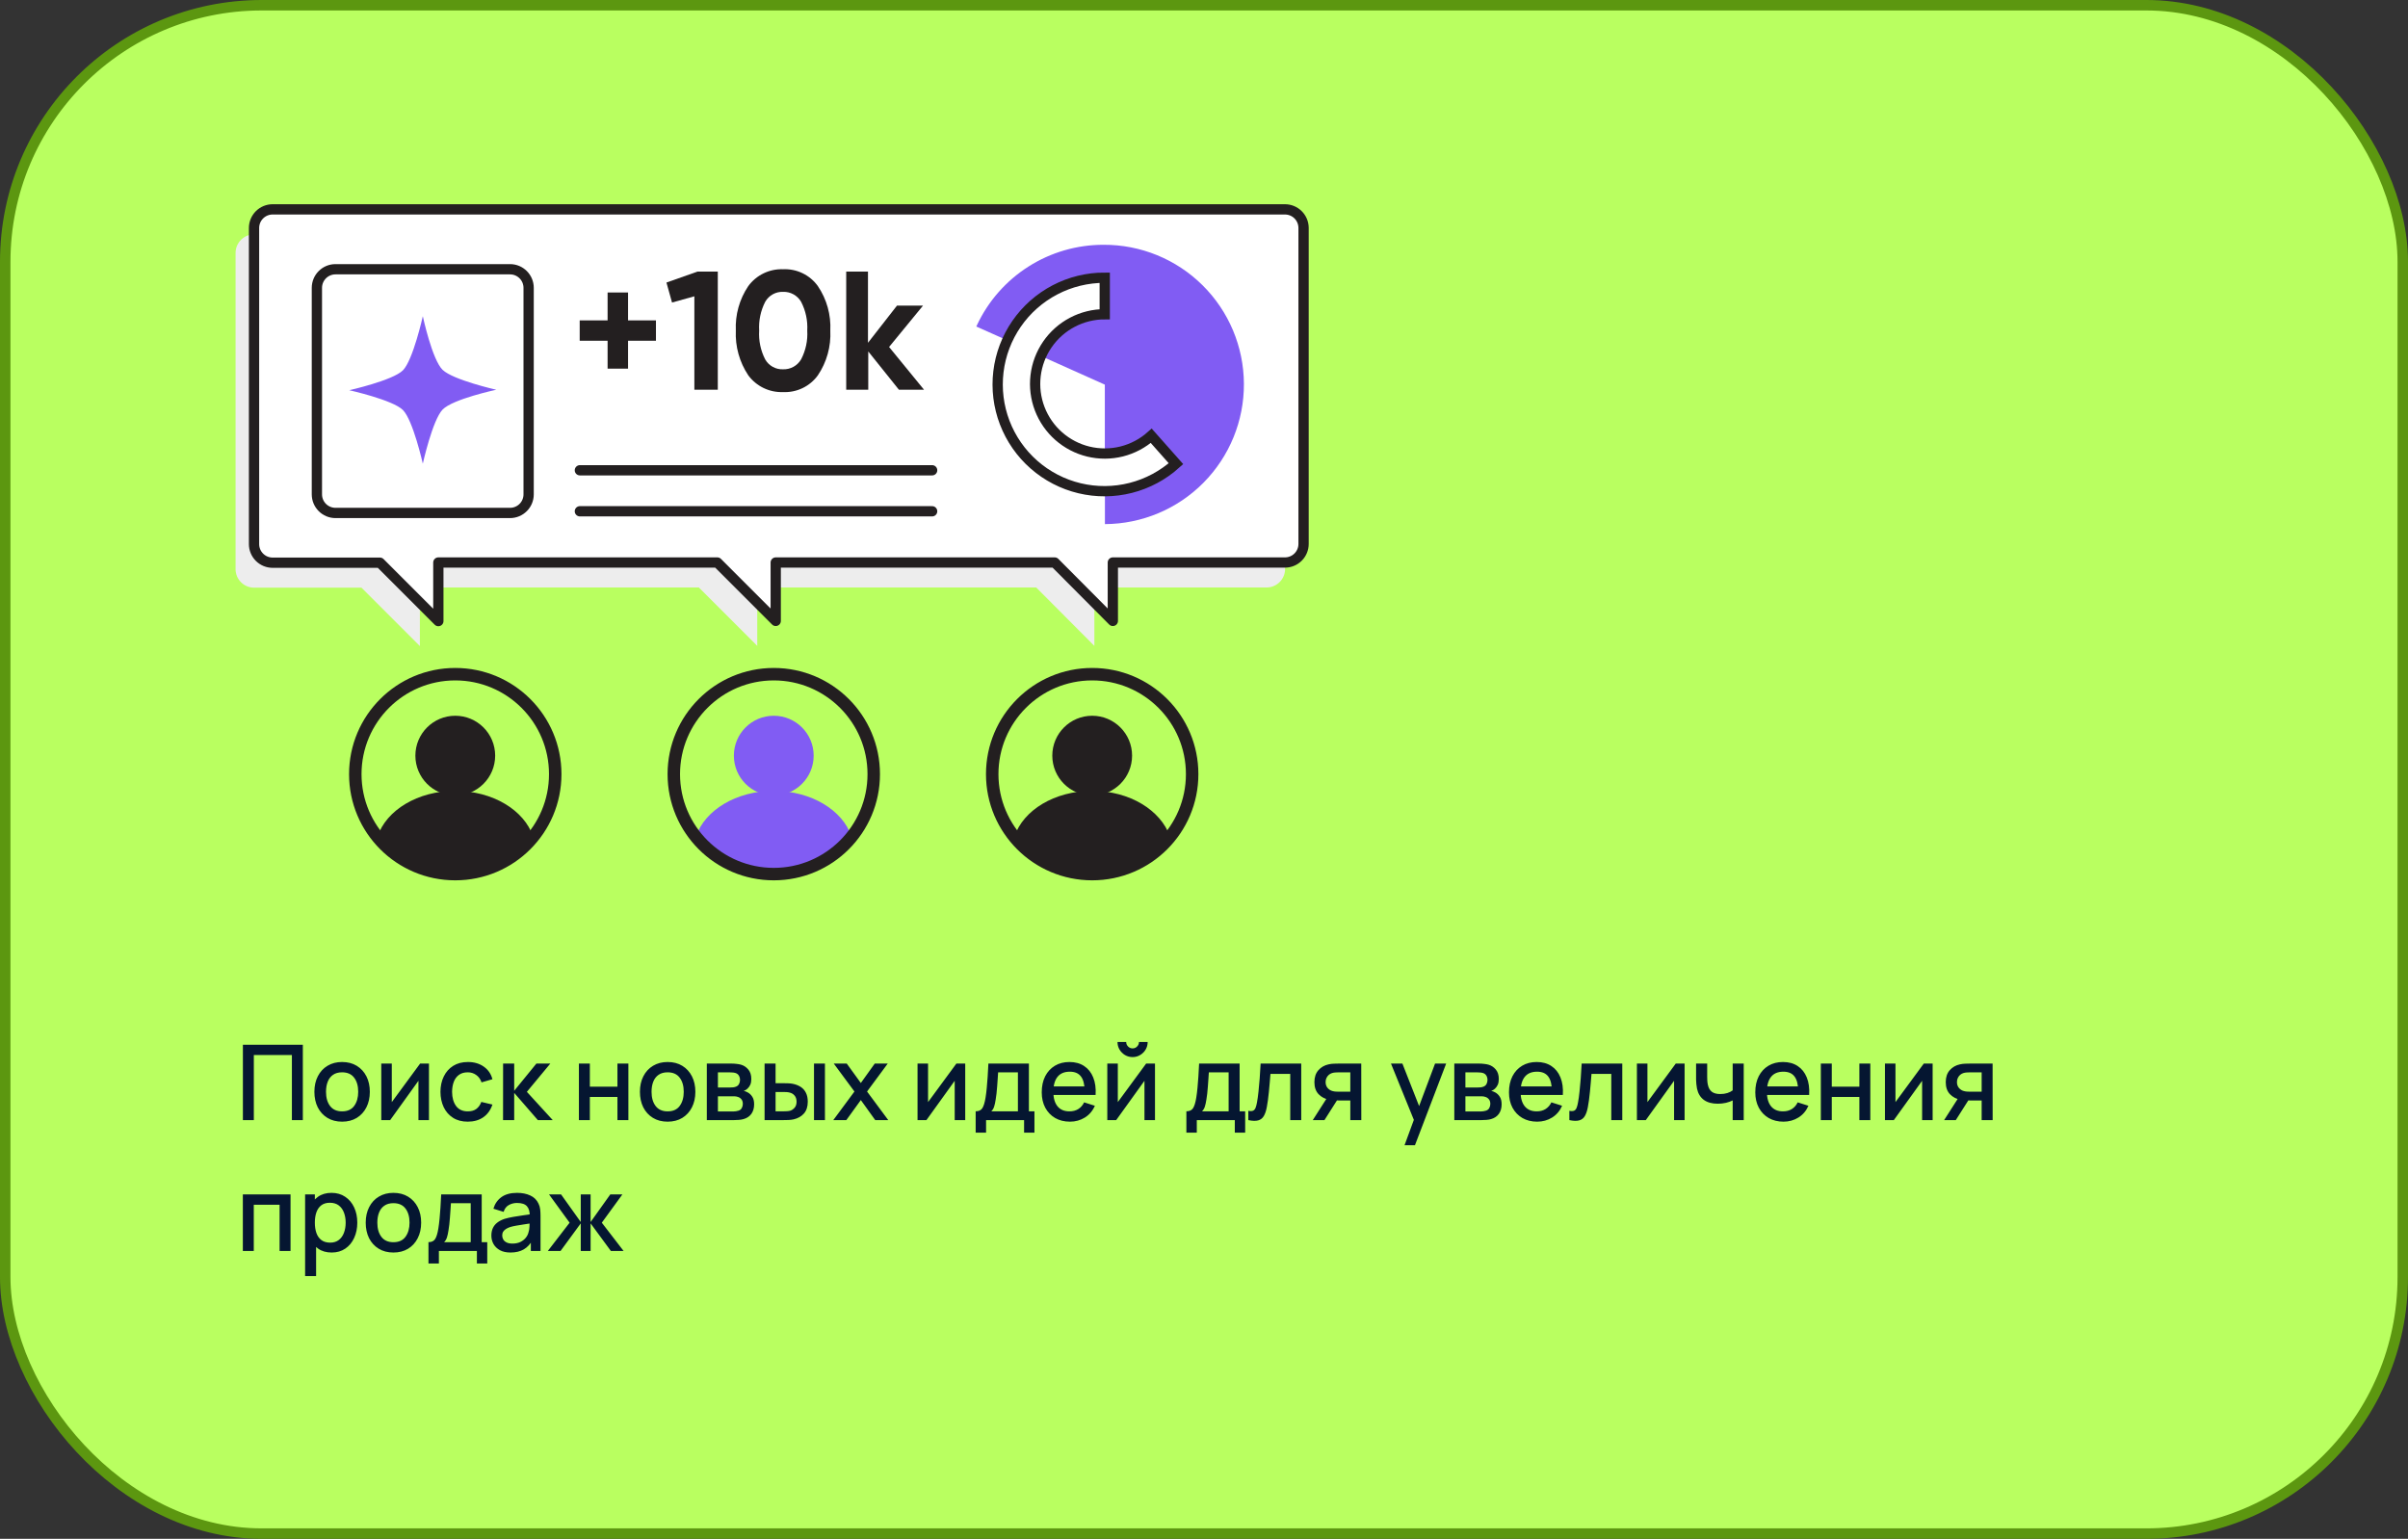 <?xml version="1.0" encoding="UTF-8"?> <svg xmlns="http://www.w3.org/2000/svg" width="460" height="294" viewBox="0 0 460 294" fill="none"><rect x="0" y="0" width="460" height="294" fill="#333333" stroke="none"/> <rect x="1" y="1" width="458" height="292" rx="49" fill="#B9FF60" stroke="#5C9710" stroke-width="2"></rect> <path d="M46.4 214V199.6H57.85V214H55.76V201.57H48.49V214H46.4ZM65.348 214.3C64.268 214.3 63.331 214.057 62.538 213.57C61.745 213.083 61.131 212.413 60.698 211.56C60.271 210.7 60.058 209.71 60.058 208.59C60.058 207.463 60.278 206.473 60.718 205.62C61.158 204.76 61.775 204.093 62.568 203.62C63.361 203.14 64.288 202.9 65.348 202.9C66.428 202.9 67.365 203.143 68.158 203.63C68.951 204.117 69.564 204.787 69.998 205.64C70.431 206.493 70.648 207.477 70.648 208.59C70.648 209.717 70.428 210.71 69.988 211.57C69.555 212.423 68.941 213.093 68.148 213.58C67.355 214.06 66.421 214.3 65.348 214.3ZM65.348 212.33C66.381 212.33 67.151 211.983 67.658 211.29C68.171 210.59 68.428 209.69 68.428 208.59C68.428 207.463 68.168 206.563 67.648 205.89C67.135 205.21 66.368 204.87 65.348 204.87C64.648 204.87 64.071 205.03 63.618 205.35C63.164 205.663 62.828 206.1 62.608 206.66C62.388 207.213 62.278 207.857 62.278 208.59C62.278 209.723 62.538 210.63 63.058 211.31C63.578 211.99 64.341 212.33 65.348 212.33ZM81.945 203.2V214H79.935V206.49L74.535 214H72.835V203.2H74.845V210.56L80.255 203.2H81.945ZM89.36 214.3C88.253 214.3 87.313 214.053 86.54 213.56C85.766 213.067 85.173 212.39 84.76 211.53C84.353 210.67 84.147 209.693 84.14 208.6C84.147 207.487 84.36 206.503 84.78 205.65C85.2 204.79 85.8 204.117 86.58 203.63C87.36 203.143 88.296 202.9 89.39 202.9C90.57 202.9 91.576 203.193 92.41 203.78C93.25 204.367 93.803 205.17 94.07 206.19L91.99 206.79C91.783 206.183 91.443 205.713 90.97 205.38C90.503 205.04 89.966 204.87 89.36 204.87C88.673 204.87 88.11 205.033 87.67 205.36C87.23 205.68 86.903 206.12 86.69 206.68C86.477 207.24 86.367 207.88 86.36 208.6C86.367 209.713 86.62 210.613 87.12 211.3C87.626 211.987 88.373 212.33 89.36 212.33C90.033 212.33 90.576 212.177 90.99 211.87C91.41 211.557 91.73 211.11 91.95 210.53L94.07 211.03C93.716 212.083 93.133 212.893 92.32 213.46C91.507 214.02 90.52 214.3 89.36 214.3ZM96.097 214L96.107 203.2H98.227V208.4L102.467 203.2H105.127L100.647 208.6L105.587 214H102.747L98.227 208.8V214H96.097ZM110.589 214V203.2H112.679V207.61H117.949V203.2H120.039V214H117.949V209.58H112.679V214H110.589ZM127.535 214.3C126.455 214.3 125.519 214.057 124.725 213.57C123.932 213.083 123.319 212.413 122.885 211.56C122.459 210.7 122.245 209.71 122.245 208.59C122.245 207.463 122.465 206.473 122.905 205.62C123.345 204.76 123.962 204.093 124.755 203.62C125.549 203.14 126.475 202.9 127.535 202.9C128.615 202.9 129.552 203.143 130.345 203.63C131.139 204.117 131.752 204.787 132.185 205.64C132.619 206.493 132.835 207.477 132.835 208.59C132.835 209.717 132.615 210.71 132.175 211.57C131.742 212.423 131.129 213.093 130.335 213.58C129.542 214.06 128.609 214.3 127.535 214.3ZM127.535 212.33C128.569 212.33 129.339 211.983 129.845 211.29C130.359 210.59 130.615 209.69 130.615 208.59C130.615 207.463 130.355 206.563 129.835 205.89C129.322 205.21 128.555 204.87 127.535 204.87C126.835 204.87 126.259 205.03 125.805 205.35C125.352 205.663 125.015 206.1 124.795 206.66C124.575 207.213 124.465 207.857 124.465 208.59C124.465 209.723 124.725 210.63 125.245 211.31C125.765 211.99 126.529 212.33 127.535 212.33ZM135.023 214V203.2H139.773C140.086 203.2 140.399 203.22 140.713 203.26C141.026 203.293 141.303 203.343 141.543 203.41C142.089 203.563 142.556 203.87 142.943 204.33C143.329 204.783 143.523 205.39 143.523 206.15C143.523 206.583 143.456 206.95 143.323 207.25C143.189 207.543 143.006 207.797 142.773 208.01C142.666 208.103 142.553 208.187 142.433 208.26C142.313 208.333 142.193 208.39 142.073 208.43C142.319 208.47 142.563 208.557 142.803 208.69C143.169 208.883 143.469 209.163 143.703 209.53C143.943 209.89 144.063 210.373 144.063 210.98C144.063 211.707 143.886 212.317 143.533 212.81C143.179 213.297 142.679 213.63 142.033 213.81C141.779 213.883 141.493 213.933 141.173 213.96C140.859 213.987 140.546 214 140.233 214H135.023ZM137.143 212.35H140.103C140.243 212.35 140.403 212.337 140.583 212.31C140.763 212.283 140.923 212.247 141.063 212.2C141.363 212.107 141.576 211.937 141.703 211.69C141.836 211.443 141.903 211.18 141.903 210.9C141.903 210.52 141.803 210.217 141.603 209.99C141.403 209.757 141.149 209.607 140.843 209.54C140.709 209.493 140.563 209.467 140.403 209.46C140.243 209.453 140.106 209.45 139.993 209.45H137.143V212.35ZM137.143 207.77H139.483C139.676 207.77 139.873 207.76 140.073 207.74C140.273 207.713 140.446 207.67 140.593 207.61C140.853 207.51 141.046 207.343 141.173 207.11C141.299 206.87 141.363 206.61 141.363 206.33C141.363 206.023 141.293 205.75 141.153 205.51C141.013 205.27 140.803 205.103 140.523 205.01C140.329 204.943 140.106 204.907 139.853 204.9C139.606 204.887 139.449 204.88 139.383 204.88H137.143V207.77ZM146.058 214V203.2H148.158V206.95H149.578C149.885 206.95 150.215 206.957 150.568 206.97C150.921 206.983 151.221 207.017 151.468 207.07C152.048 207.19 152.551 207.39 152.978 207.67C153.405 207.95 153.731 208.323 153.958 208.79C154.191 209.25 154.308 209.817 154.308 210.49C154.308 211.43 154.065 212.18 153.578 212.74C153.091 213.293 152.431 213.667 151.598 213.86C151.331 213.92 151.015 213.96 150.648 213.98C150.288 213.993 149.955 214 149.648 214H146.058ZM148.158 212.32H149.768C149.941 212.32 150.135 212.313 150.348 212.3C150.561 212.287 150.758 212.257 150.938 212.21C151.251 212.117 151.535 211.927 151.788 211.64C152.041 211.353 152.168 210.97 152.168 210.49C152.168 209.997 152.041 209.603 151.788 209.31C151.541 209.017 151.228 208.827 150.848 208.74C150.675 208.693 150.491 208.663 150.298 208.65C150.111 208.637 149.935 208.63 149.768 208.63H148.158V212.32ZM155.498 214V203.2H157.588V214H155.498ZM159.184 214L163.224 208.54L159.274 203.2H161.754L164.444 206.91L167.104 203.2H169.584L165.634 208.54L169.684 214H167.194L164.444 210.17L161.674 214H159.184ZM184.387 203.2V214H182.377V206.49L176.977 214H175.277V203.2H177.287V210.56L182.697 203.2H184.387ZM186.381 216.4V212.32C186.975 212.32 187.398 212.123 187.651 211.73C187.911 211.33 188.118 210.653 188.271 209.7C188.365 209.12 188.441 208.503 188.501 207.85C188.568 207.197 188.625 206.49 188.671 205.73C188.718 204.963 188.765 204.12 188.811 203.2H196.551V212.32H197.611V216.4H195.631V214H188.371V216.4H186.381ZM189.371 212.32H194.451V204.88H190.671C190.645 205.32 190.615 205.773 190.581 206.24C190.555 206.707 190.521 207.17 190.481 207.63C190.448 208.09 190.408 208.53 190.361 208.95C190.315 209.37 190.261 209.75 190.201 210.09C190.121 210.617 190.025 211.057 189.911 211.41C189.805 211.763 189.625 212.067 189.371 212.32ZM204.393 214.3C203.32 214.3 202.376 214.067 201.563 213.6C200.756 213.127 200.126 212.47 199.673 211.63C199.226 210.783 199.003 209.803 199.003 208.69C199.003 207.51 199.223 206.487 199.663 205.62C200.11 204.753 200.73 204.083 201.523 203.61C202.316 203.137 203.24 202.9 204.293 202.9C205.393 202.9 206.33 203.157 207.103 203.67C207.876 204.177 208.453 204.9 208.833 205.84C209.22 206.78 209.373 207.897 209.293 209.19H207.203V208.43C207.19 207.177 206.95 206.25 206.483 205.65C206.023 205.05 205.32 204.75 204.373 204.75C203.326 204.75 202.54 205.08 202.013 205.74C201.486 206.4 201.223 207.353 201.223 208.6C201.223 209.787 201.486 210.707 202.013 211.36C202.54 212.007 203.3 212.33 204.293 212.33C204.946 212.33 205.51 212.183 205.983 211.89C206.463 211.59 206.836 211.163 207.103 210.61L209.153 211.26C208.733 212.227 208.096 212.977 207.243 213.51C206.39 214.037 205.44 214.3 204.393 214.3ZM200.543 209.19V207.56H208.253V209.19H200.543ZM216.357 201.96C215.83 201.96 215.347 201.83 214.907 201.57C214.473 201.31 214.127 200.963 213.867 200.53C213.607 200.097 213.477 199.613 213.477 199.08H215.137C215.137 199.413 215.257 199.7 215.497 199.94C215.737 200.18 216.023 200.3 216.357 200.3C216.697 200.3 216.983 200.18 217.217 199.94C217.457 199.7 217.577 199.413 217.577 199.08H219.237C219.237 199.613 219.107 200.097 218.847 200.53C218.587 200.963 218.237 201.31 217.797 201.57C217.363 201.83 216.883 201.96 216.357 201.96ZM220.637 203.2V214H218.627V206.49L213.227 214H211.527V203.2H213.537V210.56L218.947 203.2H220.637ZM226.635 216.4V212.32C227.228 212.32 227.652 212.123 227.905 211.73C228.165 211.33 228.372 210.653 228.525 209.7C228.618 209.12 228.695 208.503 228.755 207.85C228.822 207.197 228.878 206.49 228.925 205.73C228.972 204.963 229.018 204.12 229.065 203.2H236.805V212.32H237.865V216.4H235.885V214H228.625V216.4H226.635ZM229.625 212.32H234.705V204.88H230.925C230.898 205.32 230.868 205.773 230.835 206.24C230.808 206.707 230.775 207.17 230.735 207.63C230.702 208.09 230.662 208.53 230.615 208.95C230.568 209.37 230.515 209.75 230.455 210.09C230.375 210.617 230.278 211.057 230.165 211.41C230.058 211.763 229.878 212.067 229.625 212.32ZM238.466 214V212.23C238.866 212.303 239.17 212.293 239.376 212.2C239.59 212.1 239.746 211.92 239.846 211.66C239.953 211.4 240.043 211.063 240.116 210.65C240.23 210.043 240.326 209.353 240.406 208.58C240.493 207.8 240.57 206.957 240.636 206.05C240.703 205.143 240.763 204.193 240.816 203.2H248.576V214H246.476V205.17H242.696C242.656 205.697 242.61 206.257 242.556 206.85C242.51 207.437 242.456 208.02 242.396 208.6C242.336 209.18 242.273 209.723 242.206 210.23C242.14 210.737 242.07 211.17 241.996 211.53C241.863 212.25 241.666 212.823 241.406 213.25C241.153 213.67 240.793 213.94 240.326 214.06C239.86 214.187 239.24 214.167 238.466 214ZM257.95 214V210.25H255.81C255.557 210.25 255.254 210.24 254.9 210.22C254.554 210.2 254.227 210.163 253.92 210.11C253.114 209.963 252.44 209.613 251.9 209.06C251.36 208.5 251.09 207.73 251.09 206.75C251.09 205.803 251.344 205.043 251.85 204.47C252.364 203.89 253.014 203.517 253.8 203.35C254.14 203.27 254.487 203.227 254.84 203.22C255.2 203.207 255.504 203.2 255.75 203.2H260.04L260.05 214H257.95ZM250.78 214L253.51 209.73H255.72L253.01 214H250.78ZM255.63 208.57H257.95V204.88H255.63C255.484 204.88 255.304 204.887 255.09 204.9C254.877 204.913 254.67 204.95 254.47 205.01C254.264 205.07 254.064 205.177 253.87 205.33C253.684 205.483 253.53 205.68 253.41 205.92C253.29 206.153 253.23 206.423 253.23 206.73C253.23 207.19 253.36 207.57 253.62 207.87C253.88 208.163 254.19 208.357 254.55 208.45C254.744 208.503 254.937 208.537 255.13 208.55C255.324 208.563 255.49 208.57 255.63 208.57ZM268.309 218.8L270.399 213.11L270.429 214.79L265.719 203.2H267.899L271.419 212.15H270.779L274.139 203.2H276.259L270.299 218.8H268.309ZM277.816 214V203.2H282.566C282.879 203.2 283.192 203.22 283.506 203.26C283.819 203.293 284.096 203.343 284.336 203.41C284.882 203.563 285.349 203.87 285.736 204.33C286.122 204.783 286.316 205.39 286.316 206.15C286.316 206.583 286.249 206.95 286.116 207.25C285.982 207.543 285.799 207.797 285.566 208.01C285.459 208.103 285.346 208.187 285.226 208.26C285.106 208.333 284.986 208.39 284.866 208.43C285.112 208.47 285.356 208.557 285.596 208.69C285.962 208.883 286.262 209.163 286.496 209.53C286.736 209.89 286.856 210.373 286.856 210.98C286.856 211.707 286.679 212.317 286.326 212.81C285.972 213.297 285.472 213.63 284.826 213.81C284.572 213.883 284.286 213.933 283.966 213.96C283.652 213.987 283.339 214 283.026 214H277.816ZM279.936 212.35H282.896C283.036 212.35 283.196 212.337 283.376 212.31C283.556 212.283 283.716 212.247 283.856 212.2C284.156 212.107 284.369 211.937 284.496 211.69C284.629 211.443 284.696 211.18 284.696 210.9C284.696 210.52 284.596 210.217 284.396 209.99C284.196 209.757 283.942 209.607 283.636 209.54C283.502 209.493 283.356 209.467 283.196 209.46C283.036 209.453 282.899 209.45 282.786 209.45H279.936V212.35ZM279.936 207.77H282.276C282.469 207.77 282.666 207.76 282.866 207.74C283.066 207.713 283.239 207.67 283.386 207.61C283.646 207.51 283.839 207.343 283.966 207.11C284.092 206.87 284.156 206.61 284.156 206.33C284.156 206.023 284.086 205.75 283.946 205.51C283.806 205.27 283.596 205.103 283.316 205.01C283.122 204.943 282.899 204.907 282.646 204.9C282.399 204.887 282.242 204.88 282.176 204.88H279.936V207.77ZM293.651 214.3C292.578 214.3 291.634 214.067 290.821 213.6C290.014 213.127 289.384 212.47 288.931 211.63C288.484 210.783 288.261 209.803 288.261 208.69C288.261 207.51 288.481 206.487 288.921 205.62C289.368 204.753 289.988 204.083 290.781 203.61C291.574 203.137 292.498 202.9 293.551 202.9C294.651 202.9 295.588 203.157 296.361 203.67C297.134 204.177 297.711 204.9 298.091 205.84C298.478 206.78 298.631 207.897 298.551 209.19H296.461V208.43C296.448 207.177 296.208 206.25 295.741 205.65C295.281 205.05 294.578 204.75 293.631 204.75C292.584 204.75 291.798 205.08 291.271 205.74C290.744 206.4 290.481 207.353 290.481 208.6C290.481 209.787 290.744 210.707 291.271 211.36C291.798 212.007 292.558 212.33 293.551 212.33C294.204 212.33 294.768 212.183 295.241 211.89C295.721 211.59 296.094 211.163 296.361 210.61L298.411 211.26C297.991 212.227 297.354 212.977 296.501 213.51C295.648 214.037 294.698 214.3 293.651 214.3ZM289.801 209.19V207.56H297.511V209.19H289.801ZM299.795 214V212.23C300.195 212.303 300.498 212.293 300.705 212.2C300.918 212.1 301.075 211.92 301.175 211.66C301.281 211.4 301.371 211.063 301.445 210.65C301.558 210.043 301.655 209.353 301.735 208.58C301.821 207.8 301.898 206.957 301.965 206.05C302.031 205.143 302.091 204.193 302.145 203.2H309.905V214H307.805V205.17H304.025C303.985 205.697 303.938 206.257 303.885 206.85C303.838 207.437 303.785 208.02 303.725 208.6C303.665 209.18 303.601 209.723 303.535 210.23C303.468 210.737 303.398 211.17 303.325 211.53C303.191 212.25 302.995 212.823 302.735 213.25C302.481 213.67 302.121 213.94 301.655 214.06C301.188 214.187 300.568 214.167 299.795 214ZM321.809 203.2V214H319.799V206.49L314.399 214H312.699V203.2H314.709V210.56L320.119 203.2H321.809ZM330.993 214V210.24C330.626 210.427 330.196 210.58 329.703 210.7C329.21 210.813 328.69 210.87 328.143 210.87C327.036 210.87 326.146 210.623 325.473 210.13C324.806 209.63 324.373 208.91 324.173 207.97C324.12 207.69 324.08 207.403 324.053 207.11C324.026 206.81 324.01 206.537 324.003 206.29C324.003 206.043 324.003 205.86 324.003 205.74V203.2H326.123V205.74C326.123 205.913 326.13 206.143 326.143 206.43C326.156 206.71 326.193 206.983 326.253 207.25C326.38 207.85 326.633 208.297 327.013 208.59C327.393 208.877 327.93 209.02 328.623 209.02C329.123 209.02 329.573 208.957 329.973 208.83C330.38 208.697 330.72 208.527 330.993 208.32V203.2H333.103V214H330.993ZM340.702 214.3C339.628 214.3 338.685 214.067 337.872 213.6C337.065 213.127 336.435 212.47 335.982 211.63C335.535 210.783 335.312 209.803 335.312 208.69C335.312 207.51 335.532 206.487 335.972 205.62C336.418 204.753 337.038 204.083 337.832 203.61C338.625 203.137 339.548 202.9 340.602 202.9C341.702 202.9 342.638 203.157 343.412 203.67C344.185 204.177 344.762 204.9 345.142 205.84C345.528 206.78 345.682 207.897 345.602 209.19H343.512V208.43C343.498 207.177 343.258 206.25 342.792 205.65C342.332 205.05 341.628 204.75 340.682 204.75C339.635 204.75 338.848 205.08 338.322 205.74C337.795 206.4 337.532 207.353 337.532 208.6C337.532 209.787 337.795 210.707 338.322 211.36C338.848 212.007 339.608 212.33 340.602 212.33C341.255 212.33 341.818 212.183 342.292 211.89C342.772 211.59 343.145 211.163 343.412 210.61L345.462 211.26C345.042 212.227 344.405 212.977 343.552 213.51C342.698 214.037 341.748 214.3 340.702 214.3ZM336.852 209.19V207.56H344.562V209.19H336.852ZM347.835 214V203.2H349.925V207.61H355.195V203.2H357.285V214H355.195V209.58H349.925V214H347.835ZM369.191 203.2V214H367.181V206.49L361.781 214H360.081V203.2H362.091V210.56L367.501 203.2H369.191ZM378.556 214V210.25H376.416C376.163 210.25 375.859 210.24 375.506 210.22C375.159 210.2 374.833 210.163 374.526 210.11C373.719 209.963 373.046 209.613 372.506 209.06C371.966 208.5 371.696 207.73 371.696 206.75C371.696 205.803 371.949 205.043 372.456 204.47C372.969 203.89 373.619 203.517 374.406 203.35C374.746 203.27 375.093 203.227 375.446 203.22C375.806 203.207 376.109 203.2 376.356 203.2H380.646L380.656 214H378.556ZM371.386 214L374.116 209.73H376.326L373.616 214H371.386ZM376.236 208.57H378.556V204.88H376.236C376.089 204.88 375.909 204.887 375.696 204.9C375.483 204.913 375.276 204.95 375.076 205.01C374.869 205.07 374.669 205.177 374.476 205.33C374.289 205.483 374.136 205.68 374.016 205.92C373.896 206.153 373.836 206.423 373.836 206.73C373.836 207.19 373.966 207.57 374.226 207.87C374.486 208.163 374.796 208.357 375.156 208.45C375.349 208.503 375.543 208.537 375.736 208.55C375.929 208.563 376.096 208.57 376.236 208.57ZM46.39 239V228.2H55.5V239H53.41V230.17H48.48V239H46.39ZM63.364 239.3C62.331 239.3 61.465 239.05 60.764 238.55C60.065 238.043 59.535 237.36 59.175 236.5C58.815 235.64 58.635 234.67 58.635 233.59C58.635 232.51 58.811 231.54 59.164 230.68C59.525 229.82 60.051 229.143 60.745 228.65C61.444 228.15 62.304 227.9 63.325 227.9C64.338 227.9 65.211 228.15 65.945 228.65C66.684 229.143 67.254 229.82 67.654 230.68C68.055 231.533 68.254 232.503 68.254 233.59C68.254 234.67 68.055 235.643 67.654 236.51C67.261 237.37 66.698 238.05 65.965 238.55C65.238 239.05 64.371 239.3 63.364 239.3ZM58.285 243.8V228.2H60.145V235.97H60.385V243.8H58.285ZM63.075 237.41C63.741 237.41 64.291 237.24 64.725 236.9C65.165 236.56 65.491 236.103 65.704 235.53C65.924 234.95 66.034 234.303 66.034 233.59C66.034 232.883 65.924 232.243 65.704 231.67C65.491 231.097 65.161 230.64 64.715 230.3C64.268 229.96 63.698 229.79 63.005 229.79C62.351 229.79 61.811 229.95 61.385 230.27C60.965 230.59 60.651 231.037 60.444 231.61C60.245 232.183 60.145 232.843 60.145 233.59C60.145 234.337 60.245 234.997 60.444 235.57C60.645 236.143 60.961 236.593 61.395 236.92C61.828 237.247 62.388 237.41 63.075 237.41ZM75.153 239.3C74.073 239.3 73.136 239.057 72.343 238.57C71.549 238.083 70.936 237.413 70.502 236.56C70.076 235.7 69.862 234.71 69.862 233.59C69.862 232.463 70.082 231.473 70.522 230.62C70.963 229.76 71.579 229.093 72.373 228.62C73.166 228.14 74.093 227.9 75.153 227.9C76.233 227.9 77.169 228.143 77.963 228.63C78.756 229.117 79.369 229.787 79.802 230.64C80.236 231.493 80.453 232.477 80.453 233.59C80.453 234.717 80.233 235.71 79.793 236.57C79.359 237.423 78.746 238.093 77.953 238.58C77.159 239.06 76.226 239.3 75.153 239.3ZM75.153 237.33C76.186 237.33 76.956 236.983 77.463 236.29C77.976 235.59 78.233 234.69 78.233 233.59C78.233 232.463 77.972 231.563 77.453 230.89C76.939 230.21 76.172 229.87 75.153 229.87C74.453 229.87 73.876 230.03 73.422 230.35C72.969 230.663 72.632 231.1 72.412 231.66C72.192 232.213 72.082 232.857 72.082 233.59C72.082 234.723 72.343 235.63 72.862 236.31C73.382 236.99 74.146 237.33 75.153 237.33ZM81.85 241.4V237.32C82.443 237.32 82.867 237.123 83.12 236.73C83.38 236.33 83.587 235.653 83.74 234.7C83.833 234.12 83.91 233.503 83.97 232.85C84.037 232.197 84.093 231.49 84.14 230.73C84.187 229.963 84.233 229.12 84.28 228.2H92.02V237.32H93.08V241.4H91.1V239H83.84V241.4H81.85ZM84.84 237.32H89.92V229.88H86.14C86.113 230.32 86.083 230.773 86.05 231.24C86.023 231.707 85.99 232.17 85.95 232.63C85.917 233.09 85.877 233.53 85.83 233.95C85.783 234.37 85.73 234.75 85.67 235.09C85.59 235.617 85.493 236.057 85.38 236.41C85.273 236.763 85.093 237.067 84.84 237.32ZM97.516 239.3C96.716 239.3 96.046 239.153 95.506 238.86C94.966 238.56 94.556 238.167 94.276 237.68C94.003 237.187 93.866 236.647 93.866 236.06C93.866 235.513 93.963 235.033 94.156 234.62C94.35 234.207 94.636 233.857 95.016 233.57C95.396 233.277 95.863 233.04 96.416 232.86C96.896 232.72 97.44 232.597 98.046 232.49C98.653 232.383 99.29 232.283 99.956 232.19C100.63 232.097 101.296 232.003 101.956 231.91L101.196 232.33C101.21 231.483 101.03 230.857 100.656 230.45C100.29 230.037 99.656 229.83 98.756 229.83C98.19 229.83 97.67 229.963 97.196 230.23C96.723 230.49 96.393 230.923 96.206 231.53L94.256 230.93C94.523 230.003 95.03 229.267 95.776 228.72C96.53 228.173 97.53 227.9 98.776 227.9C99.743 227.9 100.583 228.067 101.296 228.4C102.016 228.727 102.543 229.247 102.876 229.96C103.05 230.313 103.156 230.687 103.196 231.08C103.236 231.473 103.256 231.897 103.256 232.35V239H101.406V236.53L101.766 236.85C101.32 237.677 100.75 238.293 100.056 238.7C99.37 239.1 98.523 239.3 97.516 239.3ZM97.886 237.59C98.48 237.59 98.99 237.487 99.416 237.28C99.843 237.067 100.186 236.797 100.446 236.47C100.706 236.143 100.876 235.803 100.956 235.45C101.07 235.13 101.133 234.77 101.146 234.37C101.166 233.97 101.176 233.65 101.176 233.41L101.856 233.66C101.196 233.76 100.596 233.85 100.056 233.93C99.516 234.01 99.026 234.09 98.586 234.17C98.153 234.243 97.766 234.333 97.426 234.44C97.14 234.54 96.883 234.66 96.656 234.8C96.436 234.94 96.26 235.11 96.126 235.31C96 235.51 95.936 235.753 95.936 236.04C95.936 236.32 96.006 236.58 96.146 236.82C96.286 237.053 96.5 237.24 96.786 237.38C97.073 237.52 97.44 237.59 97.886 237.59ZM104.653 239L108.813 233.6L104.883 228.2H107.183L110.943 233.47V228.2H112.823V233.47L116.583 228.2H118.893L114.963 233.6L119.123 239H116.693L112.823 233.73V239H110.943V233.73L107.083 239H104.653Z" fill="#051631"></path> <path d="M86.969 167C97.516 167 106.066 158.45 106.066 147.903C106.066 137.356 97.516 128.806 86.969 128.806C76.422 128.806 67.872 137.356 67.872 147.903C67.872 158.45 76.422 167 86.969 167Z" stroke="#231F20" stroke-width="2.381" stroke-miterlimit="10" stroke-linecap="round"></path> <path d="M86.97 151.989C91.179 151.989 94.591 148.577 94.591 144.368C94.591 140.159 91.179 136.747 86.97 136.747C82.761 136.747 79.349 140.159 79.349 144.368C79.349 148.577 82.761 151.989 86.97 151.989Z" fill="#231F20"></path> <path d="M147.813 151.989C152.022 151.989 155.435 148.577 155.435 144.368C155.435 140.159 152.022 136.747 147.813 136.747C143.604 136.747 140.192 140.159 140.192 144.368C140.192 148.577 143.604 151.989 147.813 151.989Z" fill="#815CF3"></path> <path d="M147.813 167C150.669 166.993 153.487 166.341 156.056 165.092C158.624 163.843 160.877 162.03 162.647 159.788C160.977 154.796 154.99 151.101 147.813 151.101C140.636 151.101 134.65 154.796 132.962 159.788C134.734 162.031 136.99 163.845 139.562 165.094C142.134 166.343 144.954 166.994 147.813 167Z" fill="#815CF3"></path> <path d="M86.969 167C89.828 166.994 92.649 166.343 95.221 165.094C97.792 163.845 100.048 162.031 101.821 159.788C100.133 154.796 94.146 151.101 86.969 151.101C79.792 151.101 73.806 154.796 72.136 159.788C73.905 162.03 76.158 163.843 78.727 165.092C81.296 166.341 84.113 166.993 86.969 167V167Z" fill="#231F20"></path> <path d="M147.814 167C158.361 167 166.911 158.45 166.911 147.903C166.911 137.356 158.361 128.806 147.814 128.806C137.267 128.806 128.717 137.356 128.717 147.903C128.717 158.45 137.267 167 147.814 167Z" stroke="#231F20" stroke-width="2.381" stroke-miterlimit="10" stroke-linecap="round"></path> <path d="M208.64 167C219.187 167 227.737 158.45 227.737 147.903C227.737 137.356 219.187 128.806 208.64 128.806C198.093 128.806 189.543 137.356 189.543 147.903C189.543 158.45 198.093 167 208.64 167Z" stroke="#231F20" stroke-width="2.381" stroke-miterlimit="10" stroke-linecap="round"></path> <path d="M208.641 151.989C212.85 151.989 216.262 148.577 216.262 144.368C216.262 140.159 212.85 136.747 208.641 136.747C204.432 136.747 201.02 140.159 201.02 144.368C201.02 148.577 204.432 151.989 208.641 151.989Z" fill="#231F20"></path> <path d="M241.94 44.775H48.553C47.611 44.775 46.707 45.15 46.041 45.816C45.374 46.482 45 47.386 45 48.328V108.728C45 109.671 45.374 110.574 46.041 111.241C46.707 111.907 47.611 112.281 48.553 112.281H69.053L80.21 123.438V112.246H133.504L144.66 123.402V112.246H197.954L209.057 123.402V112.246H241.94C242.882 112.246 243.786 111.871 244.452 111.205C245.118 110.539 245.493 109.635 245.493 108.693V48.293C245.483 47.357 245.105 46.462 244.439 45.803C243.774 45.145 242.876 44.775 241.94 44.775V44.775Z" fill="#EDEDED"></path> <path d="M208.64 167C211.499 166.994 214.32 166.343 216.891 165.094C219.463 163.845 221.719 162.031 223.491 159.788C221.715 154.796 215.835 151.101 208.64 151.101C201.445 151.101 195.477 154.796 193.807 159.788C195.576 162.03 197.829 163.843 200.398 165.092C202.966 166.341 205.784 166.993 208.64 167V167Z" fill="#231F20"></path> <path d="M245.467 40H52.08C51.138 40 50.234 40.374 49.568 41.041C48.902 41.707 48.527 42.611 48.527 43.553V103.953C48.527 104.895 48.902 105.799 49.568 106.465C50.234 107.132 51.138 107.506 52.08 107.506H72.581L83.737 118.662V107.47H137.031L148.187 118.627V107.47H201.482L212.585 118.627V107.47H245.467C246.409 107.47 247.313 107.096 247.979 106.43C248.646 105.763 249.02 104.86 249.02 103.917V43.517C249.011 42.581 248.632 41.687 247.967 41.028C247.302 40.369 246.403 40 245.467 40V40Z" fill="white" stroke="#231F20" stroke-width="1.962" stroke-linecap="round" stroke-linejoin="round"></path> <path d="M210.807 46.768C205.734 46.76 200.764 48.2 196.481 50.919C192.198 53.638 188.78 57.523 186.629 62.117L186.505 62.384L192.438 65.031C194.055 61.454 196.67 58.422 199.97 56.297C203.27 54.173 207.113 53.048 211.038 53.057V60.163C208.469 60.162 205.955 60.904 203.798 62.301C201.642 63.697 199.936 65.688 198.887 68.033L211.056 73.487V86.792C214.336 86.791 217.5 85.576 219.938 83.382L224.663 88.711C220.933 92.067 216.091 93.921 211.073 93.916V100.134C218.15 100.098 224.923 97.253 229.902 92.224C234.881 87.195 237.658 80.394 237.623 73.318C237.588 66.241 234.742 59.468 229.713 54.489C224.685 49.51 217.884 46.733 210.807 46.768V46.768Z" fill="#815CF3"></path> <path d="M219.921 83.257C218.314 84.696 216.381 85.723 214.29 86.249C212.198 86.775 210.01 86.784 207.913 86.277C205.817 85.769 203.876 84.759 202.256 83.335C200.637 81.91 199.388 80.113 198.617 78.099C197.847 76.084 197.577 73.913 197.833 71.771C198.088 69.629 198.86 67.582 200.082 65.805C201.304 64.027 202.94 62.574 204.849 61.57C206.757 60.565 208.882 60.04 211.038 60.039V53.057C207.726 53.047 204.461 53.844 201.526 55.38C198.591 56.915 196.074 59.142 194.192 61.868C192.311 64.595 191.122 67.739 190.729 71.028C190.335 74.317 190.748 77.652 191.933 80.745C193.118 83.838 195.038 86.597 197.528 88.781C200.018 90.966 203.003 92.511 206.224 93.283C209.445 94.055 212.806 94.031 216.016 93.213C219.226 92.395 222.188 90.807 224.646 88.587L219.921 83.257Z" stroke="#231F20" stroke-width="1.962" stroke-miterlimit="10" stroke-linecap="round"></path> <path d="M110.774 89.848H178.067" stroke="#231F20" stroke-width="1.962" stroke-linecap="round" stroke-linejoin="round"></path> <path d="M110.774 97.682H178.067" stroke="#231F20" stroke-width="1.962" stroke-linecap="round" stroke-linejoin="round"></path> <path d="M97.433 51.44H64.088C62.126 51.44 60.535 53.031 60.535 54.993V94.449C60.535 96.411 62.126 98.002 64.088 98.002H97.433C99.395 98.002 100.985 96.411 100.985 94.449V54.993C100.985 53.031 99.395 51.44 97.433 51.44Z" stroke="#231F20" stroke-width="1.962" stroke-miterlimit="10" stroke-linecap="round"></path> <path d="M80.77 60.412C80.77 60.412 82.546 68.725 84.553 70.662C86.561 72.598 94.804 74.463 94.804 74.463C94.804 74.463 86.49 76.24 84.553 78.247C82.617 80.255 80.77 88.587 80.77 88.587C80.77 88.587 78.904 80.273 76.968 78.336C75.032 76.4 66.718 74.552 66.718 74.552C66.718 74.552 75.032 72.687 76.968 70.751C78.904 68.814 80.77 60.412 80.77 60.412Z" fill="#815CF3"></path> <path d="M119.977 61.211H125.306V65.101H119.977V70.431H116.069V65.101H110.739V61.211H116.069V55.881H119.977V61.211Z" fill="#231F20"></path> <path d="M127.313 53.981L133.247 51.885H137.12V74.464H132.643V56.61L128.379 57.8L127.313 53.981Z" fill="#231F20"></path> <path d="M149.59 74.908C148.306 74.957 147.029 74.691 145.871 74.133C144.714 73.576 143.709 72.744 142.946 71.71C141.261 69.189 140.427 66.195 140.566 63.165C140.422 60.147 141.257 57.162 142.946 54.656C143.706 53.618 144.709 52.782 145.868 52.221C147.026 51.661 148.304 51.393 149.59 51.441C150.878 51.38 152.16 51.642 153.321 52.204C154.481 52.766 155.483 53.608 156.234 54.656C157.93 57.159 158.766 60.146 158.615 63.165C158.766 66.196 157.931 69.194 156.234 71.71C155.479 72.752 154.476 73.59 153.316 74.148C152.156 74.706 150.876 74.968 149.59 74.908V74.908ZM154.209 63.165C154.319 61.258 153.914 59.356 153.036 57.658C152.687 57.06 152.182 56.567 151.576 56.232C150.969 55.898 150.283 55.734 149.59 55.758C148.902 55.732 148.22 55.896 147.619 56.231C147.018 56.566 146.52 57.06 146.179 57.658C145.308 59.358 144.909 61.26 145.025 63.165C144.904 65.072 145.303 66.975 146.179 68.672C146.521 69.269 147.019 69.76 147.621 70.092C148.222 70.424 148.904 70.585 149.59 70.556C150.283 70.579 150.969 70.415 151.576 70.081C152.182 69.746 152.687 69.253 153.036 68.655C153.917 66.965 154.323 65.068 154.209 63.165V63.165Z" fill="#231F20"></path> <path d="M169.842 66.292L176.521 74.464H171.725L165.863 67.145V74.464H161.652V51.885H165.809V65.493L171.352 58.387H176.326L169.842 66.292Z" fill="#231F20"></path> </svg> 